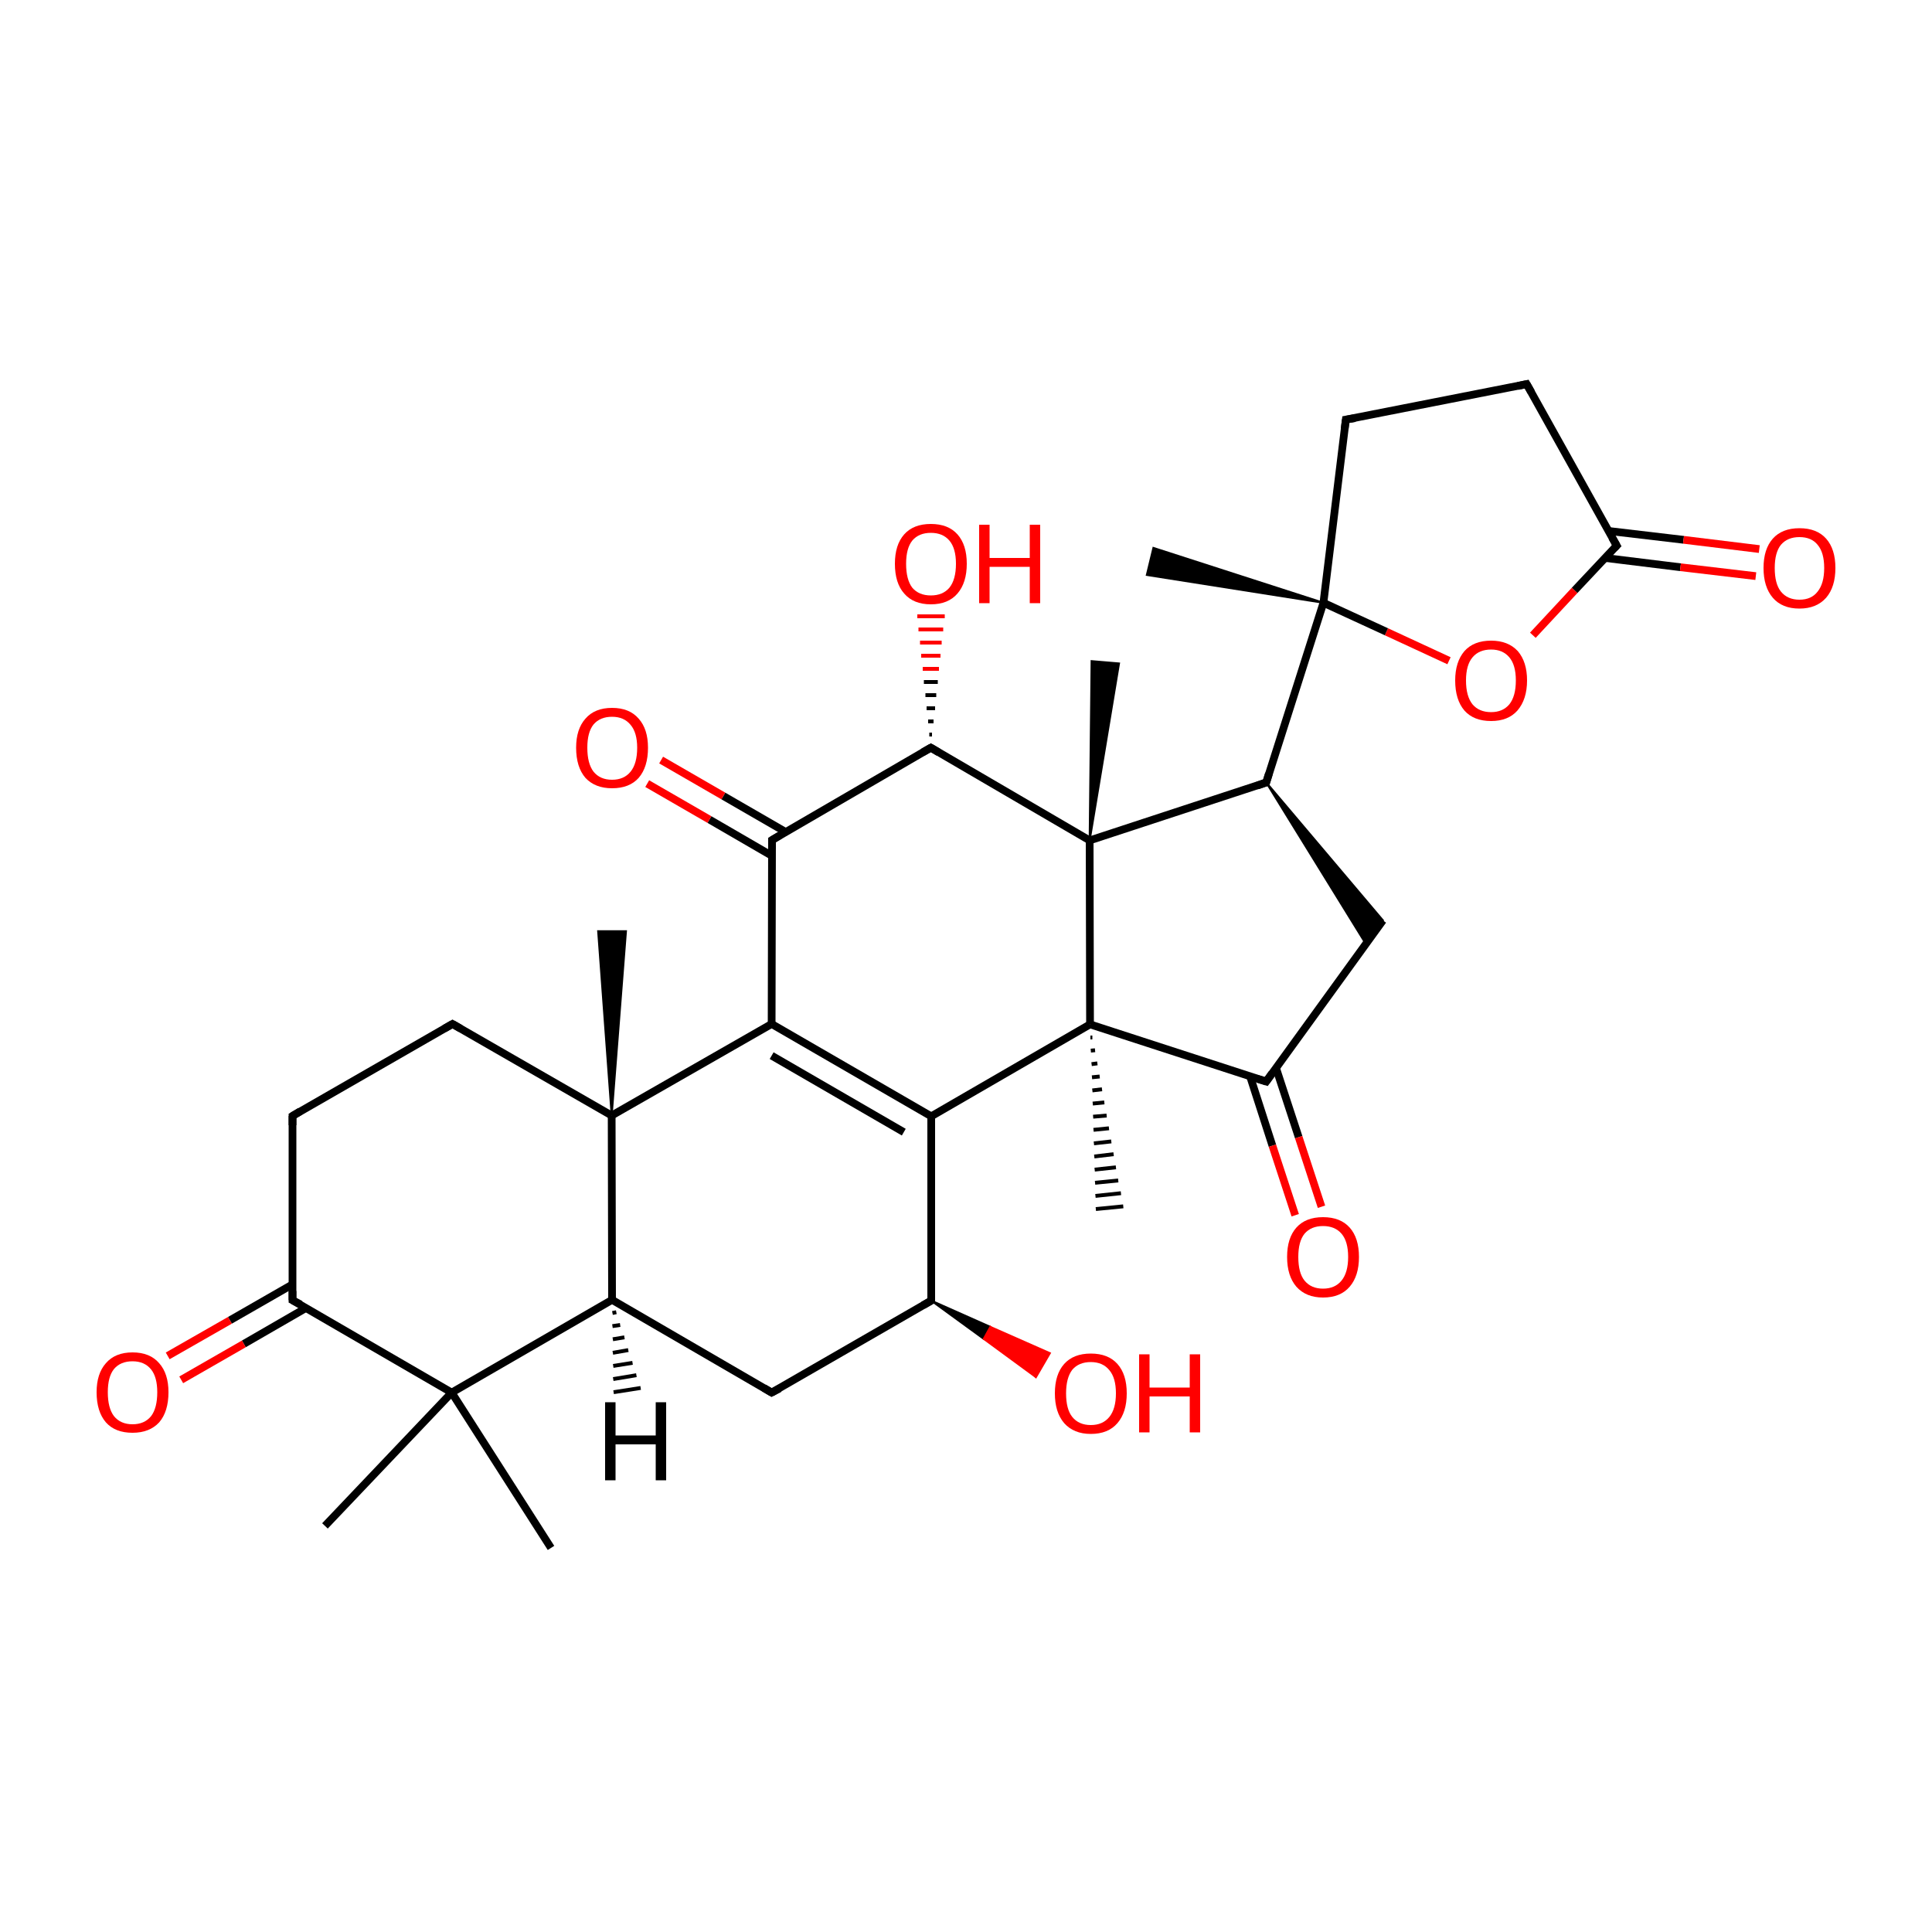 
<svg version='1.1' baseProfile='full'
              xmlns='http://www.w3.org/2000/svg'
                      xmlns:rdkit='http://www.rdkit.org/xml'
                      xmlns:xlink='http://www.w3.org/1999/xlink'
                  xml:space='preserve'
width='500px' height='500px' viewBox='0 0 500 500'>
<!-- END OF HEADER -->
<rect style='opacity:1.0;fill:#FFFFFF;stroke:none' width='500.0' height='500.0' x='0.0' y='0.0'> </rect>
<path class='bond-0 atom-1 atom-0' d='M 158.3,288.7 L 154.8,241.0 L 162.0,241.0 Z' style='fill:#000000;fill-rule:evenodd;fill-opacity:1;stroke:#000000;stroke-width:0.5px;stroke-linecap:butt;stroke-linejoin:miter;stroke-opacity:1;' />
<path class='bond-1 atom-1 atom-2' d='M 158.3,288.7 L 117.1,265.0' style='fill:none;fill-rule:evenodd;stroke:#000000;stroke-width:2.0px;stroke-linecap:butt;stroke-linejoin:miter;stroke-opacity:1' />
<path class='bond-2 atom-2 atom-3' d='M 117.1,265.0 L 75.7,288.8' style='fill:none;fill-rule:evenodd;stroke:#000000;stroke-width:2.0px;stroke-linecap:butt;stroke-linejoin:miter;stroke-opacity:1' />
<path class='bond-3 atom-3 atom-4' d='M 75.7,288.8 L 75.7,336.5' style='fill:none;fill-rule:evenodd;stroke:#000000;stroke-width:2.0px;stroke-linecap:butt;stroke-linejoin:miter;stroke-opacity:1' />
<path class='bond-4 atom-4 atom-5' d='M 75.7,332.4 L 59.5,341.7' style='fill:none;fill-rule:evenodd;stroke:#000000;stroke-width:2.0px;stroke-linecap:butt;stroke-linejoin:miter;stroke-opacity:1' />
<path class='bond-4 atom-4 atom-5' d='M 59.5,341.7 L 43.4,350.9' style='fill:none;fill-rule:evenodd;stroke:#FF0000;stroke-width:2.0px;stroke-linecap:butt;stroke-linejoin:miter;stroke-opacity:1' />
<path class='bond-4 atom-4 atom-5' d='M 79.2,338.5 L 63.1,347.8' style='fill:none;fill-rule:evenodd;stroke:#000000;stroke-width:2.0px;stroke-linecap:butt;stroke-linejoin:miter;stroke-opacity:1' />
<path class='bond-4 atom-4 atom-5' d='M 63.1,347.8 L 46.9,357.1' style='fill:none;fill-rule:evenodd;stroke:#FF0000;stroke-width:2.0px;stroke-linecap:butt;stroke-linejoin:miter;stroke-opacity:1' />
<path class='bond-5 atom-4 atom-6' d='M 75.7,336.5 L 116.9,360.4' style='fill:none;fill-rule:evenodd;stroke:#000000;stroke-width:2.0px;stroke-linecap:butt;stroke-linejoin:miter;stroke-opacity:1' />
<path class='bond-6 atom-6 atom-7' d='M 116.9,360.4 L 158.4,336.4' style='fill:none;fill-rule:evenodd;stroke:#000000;stroke-width:2.0px;stroke-linecap:butt;stroke-linejoin:miter;stroke-opacity:1' />
<path class='bond-7 atom-7 atom-8' d='M 158.4,336.4 L 199.7,360.4' style='fill:none;fill-rule:evenodd;stroke:#000000;stroke-width:2.0px;stroke-linecap:butt;stroke-linejoin:miter;stroke-opacity:1' />
<path class='bond-8 atom-8 atom-9' d='M 199.7,360.4 L 241.0,336.6' style='fill:none;fill-rule:evenodd;stroke:#000000;stroke-width:2.0px;stroke-linecap:butt;stroke-linejoin:miter;stroke-opacity:1' />
<path class='bond-9 atom-9 atom-10' d='M 241.0,336.6 L 241.0,288.9' style='fill:none;fill-rule:evenodd;stroke:#000000;stroke-width:2.0px;stroke-linecap:butt;stroke-linejoin:miter;stroke-opacity:1' />
<path class='bond-10 atom-10 atom-11' d='M 241.0,288.9 L 199.7,265.0' style='fill:none;fill-rule:evenodd;stroke:#000000;stroke-width:2.0px;stroke-linecap:butt;stroke-linejoin:miter;stroke-opacity:1' />
<path class='bond-10 atom-10 atom-11' d='M 233.9,293.0 L 199.7,273.2' style='fill:none;fill-rule:evenodd;stroke:#000000;stroke-width:2.0px;stroke-linecap:butt;stroke-linejoin:miter;stroke-opacity:1' />
<path class='bond-11 atom-11 atom-12' d='M 199.7,265.0 L 199.8,217.4' style='fill:none;fill-rule:evenodd;stroke:#000000;stroke-width:2.0px;stroke-linecap:butt;stroke-linejoin:miter;stroke-opacity:1' />
<path class='bond-12 atom-12 atom-13' d='M 203.3,215.3 L 187.2,206.0' style='fill:none;fill-rule:evenodd;stroke:#000000;stroke-width:2.0px;stroke-linecap:butt;stroke-linejoin:miter;stroke-opacity:1' />
<path class='bond-12 atom-12 atom-13' d='M 187.2,206.0 L 171.1,196.7' style='fill:none;fill-rule:evenodd;stroke:#FF0000;stroke-width:2.0px;stroke-linecap:butt;stroke-linejoin:miter;stroke-opacity:1' />
<path class='bond-12 atom-12 atom-13' d='M 199.8,221.5 L 183.6,212.1' style='fill:none;fill-rule:evenodd;stroke:#000000;stroke-width:2.0px;stroke-linecap:butt;stroke-linejoin:miter;stroke-opacity:1' />
<path class='bond-12 atom-12 atom-13' d='M 183.6,212.1 L 167.5,202.8' style='fill:none;fill-rule:evenodd;stroke:#FF0000;stroke-width:2.0px;stroke-linecap:butt;stroke-linejoin:miter;stroke-opacity:1' />
<path class='bond-13 atom-12 atom-14' d='M 199.8,217.4 L 240.9,193.5' style='fill:none;fill-rule:evenodd;stroke:#000000;stroke-width:2.0px;stroke-linecap:butt;stroke-linejoin:miter;stroke-opacity:1' />
<path class='bond-14 atom-14 atom-15' d='M 240.9,193.5 L 282.0,217.5' style='fill:none;fill-rule:evenodd;stroke:#000000;stroke-width:2.0px;stroke-linecap:butt;stroke-linejoin:miter;stroke-opacity:1' />
<path class='bond-15 atom-15 atom-16' d='M 282.0,217.5 L 282.1,265.1' style='fill:none;fill-rule:evenodd;stroke:#000000;stroke-width:2.0px;stroke-linecap:butt;stroke-linejoin:miter;stroke-opacity:1' />
<path class='bond-16 atom-16 atom-17' d='M 282.1,265.1 L 327.7,279.9' style='fill:none;fill-rule:evenodd;stroke:#000000;stroke-width:2.0px;stroke-linecap:butt;stroke-linejoin:miter;stroke-opacity:1' />
<path class='bond-17 atom-17 atom-18' d='M 323.5,278.5 L 329.3,296.5' style='fill:none;fill-rule:evenodd;stroke:#000000;stroke-width:2.0px;stroke-linecap:butt;stroke-linejoin:miter;stroke-opacity:1' />
<path class='bond-17 atom-17 atom-18' d='M 329.3,296.5 L 335.2,314.5' style='fill:none;fill-rule:evenodd;stroke:#FF0000;stroke-width:2.0px;stroke-linecap:butt;stroke-linejoin:miter;stroke-opacity:1' />
<path class='bond-17 atom-17 atom-18' d='M 330.2,276.3 L 336.1,294.3' style='fill:none;fill-rule:evenodd;stroke:#000000;stroke-width:2.0px;stroke-linecap:butt;stroke-linejoin:miter;stroke-opacity:1' />
<path class='bond-17 atom-17 atom-18' d='M 336.1,294.3 L 342.0,312.3' style='fill:none;fill-rule:evenodd;stroke:#FF0000;stroke-width:2.0px;stroke-linecap:butt;stroke-linejoin:miter;stroke-opacity:1' />
<path class='bond-18 atom-17 atom-19' d='M 327.7,279.9 L 357.9,238.2' style='fill:none;fill-rule:evenodd;stroke:#000000;stroke-width:2.0px;stroke-linecap:butt;stroke-linejoin:miter;stroke-opacity:1' />
<path class='bond-19 atom-20 atom-19' d='M 327.7,202.5 L 357.9,238.2 L 353.5,244.3 Z' style='fill:#000000;fill-rule:evenodd;fill-opacity:1;stroke:#000000;stroke-width:0.5px;stroke-linecap:butt;stroke-linejoin:miter;stroke-opacity:1;' />
<path class='bond-20 atom-20 atom-21' d='M 327.7,202.5 L 342.5,156.0' style='fill:none;fill-rule:evenodd;stroke:#000000;stroke-width:2.0px;stroke-linecap:butt;stroke-linejoin:miter;stroke-opacity:1' />
<path class='bond-21 atom-21 atom-22' d='M 342.5,156.0 L 348.3,108.6' style='fill:none;fill-rule:evenodd;stroke:#000000;stroke-width:2.0px;stroke-linecap:butt;stroke-linejoin:miter;stroke-opacity:1' />
<path class='bond-22 atom-22 atom-23' d='M 348.3,108.6 L 395.1,99.4' style='fill:none;fill-rule:evenodd;stroke:#000000;stroke-width:2.0px;stroke-linecap:butt;stroke-linejoin:miter;stroke-opacity:1' />
<path class='bond-23 atom-23 atom-24' d='M 395.1,99.4 L 418.4,141.2' style='fill:none;fill-rule:evenodd;stroke:#000000;stroke-width:2.0px;stroke-linecap:butt;stroke-linejoin:miter;stroke-opacity:1' />
<path class='bond-24 atom-24 atom-25' d='M 415.4,144.4 L 434.9,146.8' style='fill:none;fill-rule:evenodd;stroke:#000000;stroke-width:2.0px;stroke-linecap:butt;stroke-linejoin:miter;stroke-opacity:1' />
<path class='bond-24 atom-24 atom-25' d='M 434.9,146.8 L 454.4,149.1' style='fill:none;fill-rule:evenodd;stroke:#FF0000;stroke-width:2.0px;stroke-linecap:butt;stroke-linejoin:miter;stroke-opacity:1' />
<path class='bond-24 atom-24 atom-25' d='M 416.2,137.4 L 435.7,139.7' style='fill:none;fill-rule:evenodd;stroke:#000000;stroke-width:2.0px;stroke-linecap:butt;stroke-linejoin:miter;stroke-opacity:1' />
<path class='bond-24 atom-24 atom-25' d='M 435.7,139.7 L 455.3,142.1' style='fill:none;fill-rule:evenodd;stroke:#FF0000;stroke-width:2.0px;stroke-linecap:butt;stroke-linejoin:miter;stroke-opacity:1' />
<path class='bond-25 atom-24 atom-26' d='M 418.4,141.2 L 407.5,152.8' style='fill:none;fill-rule:evenodd;stroke:#000000;stroke-width:2.0px;stroke-linecap:butt;stroke-linejoin:miter;stroke-opacity:1' />
<path class='bond-25 atom-24 atom-26' d='M 407.5,152.8 L 396.7,164.4' style='fill:none;fill-rule:evenodd;stroke:#FF0000;stroke-width:2.0px;stroke-linecap:butt;stroke-linejoin:miter;stroke-opacity:1' />
<path class='bond-26 atom-21 atom-27' d='M 342.5,156.0 L 296.8,148.8 L 298.5,141.8 Z' style='fill:#000000;fill-rule:evenodd;fill-opacity:1;stroke:#000000;stroke-width:0.5px;stroke-linecap:butt;stroke-linejoin:miter;stroke-opacity:1;' />
<path class='bond-27 atom-16 atom-28' d='M 282.7,268.5 L 282.2,268.5' style='fill:none;fill-rule:evenodd;stroke:#000000;stroke-width:1.0px;stroke-linecap:butt;stroke-linejoin:miter;stroke-opacity:1' />
<path class='bond-27 atom-16 atom-28' d='M 283.4,271.8 L 282.3,271.9' style='fill:none;fill-rule:evenodd;stroke:#000000;stroke-width:1.0px;stroke-linecap:butt;stroke-linejoin:miter;stroke-opacity:1' />
<path class='bond-27 atom-16 atom-28' d='M 284.0,275.2 L 282.5,275.4' style='fill:none;fill-rule:evenodd;stroke:#000000;stroke-width:1.0px;stroke-linecap:butt;stroke-linejoin:miter;stroke-opacity:1' />
<path class='bond-27 atom-16 atom-28' d='M 284.6,278.6 L 282.6,278.8' style='fill:none;fill-rule:evenodd;stroke:#000000;stroke-width:1.0px;stroke-linecap:butt;stroke-linejoin:miter;stroke-opacity:1' />
<path class='bond-27 atom-16 atom-28' d='M 285.2,281.9 L 282.7,282.2' style='fill:none;fill-rule:evenodd;stroke:#000000;stroke-width:1.0px;stroke-linecap:butt;stroke-linejoin:miter;stroke-opacity:1' />
<path class='bond-27 atom-16 atom-28' d='M 285.8,285.3 L 282.8,285.6' style='fill:none;fill-rule:evenodd;stroke:#000000;stroke-width:1.0px;stroke-linecap:butt;stroke-linejoin:miter;stroke-opacity:1' />
<path class='bond-27 atom-16 atom-28' d='M 286.4,288.7 L 282.9,289.0' style='fill:none;fill-rule:evenodd;stroke:#000000;stroke-width:1.0px;stroke-linecap:butt;stroke-linejoin:miter;stroke-opacity:1' />
<path class='bond-27 atom-16 atom-28' d='M 287.0,292.0 L 283.0,292.4' style='fill:none;fill-rule:evenodd;stroke:#000000;stroke-width:1.0px;stroke-linecap:butt;stroke-linejoin:miter;stroke-opacity:1' />
<path class='bond-27 atom-16 atom-28' d='M 287.6,295.4 L 283.1,295.9' style='fill:none;fill-rule:evenodd;stroke:#000000;stroke-width:1.0px;stroke-linecap:butt;stroke-linejoin:miter;stroke-opacity:1' />
<path class='bond-27 atom-16 atom-28' d='M 288.2,298.7 L 283.2,299.3' style='fill:none;fill-rule:evenodd;stroke:#000000;stroke-width:1.0px;stroke-linecap:butt;stroke-linejoin:miter;stroke-opacity:1' />
<path class='bond-27 atom-16 atom-28' d='M 288.8,302.1 L 283.3,302.7' style='fill:none;fill-rule:evenodd;stroke:#000000;stroke-width:1.0px;stroke-linecap:butt;stroke-linejoin:miter;stroke-opacity:1' />
<path class='bond-27 atom-16 atom-28' d='M 289.4,305.5 L 283.4,306.1' style='fill:none;fill-rule:evenodd;stroke:#000000;stroke-width:1.0px;stroke-linecap:butt;stroke-linejoin:miter;stroke-opacity:1' />
<path class='bond-27 atom-16 atom-28' d='M 290.1,308.8 L 283.5,309.5' style='fill:none;fill-rule:evenodd;stroke:#000000;stroke-width:1.0px;stroke-linecap:butt;stroke-linejoin:miter;stroke-opacity:1' />
<path class='bond-27 atom-16 atom-28' d='M 290.7,312.2 L 283.6,312.9' style='fill:none;fill-rule:evenodd;stroke:#000000;stroke-width:1.0px;stroke-linecap:butt;stroke-linejoin:miter;stroke-opacity:1' />
<path class='bond-28 atom-15 atom-29' d='M 282.0,217.5 L 282.5,171.1 L 289.6,171.7 Z' style='fill:#000000;fill-rule:evenodd;fill-opacity:1;stroke:#000000;stroke-width:0.5px;stroke-linecap:butt;stroke-linejoin:miter;stroke-opacity:1;' />
<path class='bond-29 atom-14 atom-30' d='M 240.5,190.1 L 241.2,190.1' style='fill:none;fill-rule:evenodd;stroke:#000000;stroke-width:1.0px;stroke-linecap:butt;stroke-linejoin:miter;stroke-opacity:1' />
<path class='bond-29 atom-14 atom-30' d='M 240.2,186.7 L 241.6,186.7' style='fill:none;fill-rule:evenodd;stroke:#000000;stroke-width:1.0px;stroke-linecap:butt;stroke-linejoin:miter;stroke-opacity:1' />
<path class='bond-29 atom-14 atom-30' d='M 239.8,183.3 L 242.0,183.3' style='fill:none;fill-rule:evenodd;stroke:#000000;stroke-width:1.0px;stroke-linecap:butt;stroke-linejoin:miter;stroke-opacity:1' />
<path class='bond-29 atom-14 atom-30' d='M 239.5,179.9 L 242.3,179.9' style='fill:none;fill-rule:evenodd;stroke:#000000;stroke-width:1.0px;stroke-linecap:butt;stroke-linejoin:miter;stroke-opacity:1' />
<path class='bond-29 atom-14 atom-30' d='M 239.1,176.5 L 242.7,176.5' style='fill:none;fill-rule:evenodd;stroke:#000000;stroke-width:1.0px;stroke-linecap:butt;stroke-linejoin:miter;stroke-opacity:1' />
<path class='bond-29 atom-14 atom-30' d='M 238.8,173.1 L 243.0,173.1' style='fill:none;fill-rule:evenodd;stroke:#FF0000;stroke-width:1.0px;stroke-linecap:butt;stroke-linejoin:miter;stroke-opacity:1' />
<path class='bond-29 atom-14 atom-30' d='M 238.4,169.7 L 243.4,169.7' style='fill:none;fill-rule:evenodd;stroke:#FF0000;stroke-width:1.0px;stroke-linecap:butt;stroke-linejoin:miter;stroke-opacity:1' />
<path class='bond-29 atom-14 atom-30' d='M 238.1,166.3 L 243.7,166.3' style='fill:none;fill-rule:evenodd;stroke:#FF0000;stroke-width:1.0px;stroke-linecap:butt;stroke-linejoin:miter;stroke-opacity:1' />
<path class='bond-29 atom-14 atom-30' d='M 237.7,162.9 L 244.1,162.9' style='fill:none;fill-rule:evenodd;stroke:#FF0000;stroke-width:1.0px;stroke-linecap:butt;stroke-linejoin:miter;stroke-opacity:1' />
<path class='bond-29 atom-14 atom-30' d='M 237.4,159.5 L 244.5,159.5' style='fill:none;fill-rule:evenodd;stroke:#FF0000;stroke-width:1.0px;stroke-linecap:butt;stroke-linejoin:miter;stroke-opacity:1' />
<path class='bond-30 atom-9 atom-31' d='M 241.0,336.6 L 256.3,343.4 L 254.6,346.5 Z' style='fill:#000000;fill-rule:evenodd;fill-opacity:1;stroke:#000000;stroke-width:0.5px;stroke-linecap:butt;stroke-linejoin:miter;stroke-opacity:1;' />
<path class='bond-30 atom-9 atom-31' d='M 256.3,343.4 L 268.1,356.4 L 271.7,350.2 Z' style='fill:#FF0000;fill-rule:evenodd;fill-opacity:1;stroke:#FF0000;stroke-width:0.5px;stroke-linecap:butt;stroke-linejoin:miter;stroke-opacity:1;' />
<path class='bond-30 atom-9 atom-31' d='M 256.3,343.4 L 254.6,346.5 L 268.1,356.4 Z' style='fill:#FF0000;fill-rule:evenodd;fill-opacity:1;stroke:#FF0000;stroke-width:0.5px;stroke-linecap:butt;stroke-linejoin:miter;stroke-opacity:1;' />
<path class='bond-31 atom-6 atom-32' d='M 116.9,360.4 L 84.1,394.9' style='fill:none;fill-rule:evenodd;stroke:#000000;stroke-width:2.0px;stroke-linecap:butt;stroke-linejoin:miter;stroke-opacity:1' />
<path class='bond-32 atom-6 atom-33' d='M 116.9,360.4 L 142.6,400.6' style='fill:none;fill-rule:evenodd;stroke:#000000;stroke-width:2.0px;stroke-linecap:butt;stroke-linejoin:miter;stroke-opacity:1' />
<path class='bond-33 atom-7 atom-1' d='M 158.4,336.4 L 158.3,288.7' style='fill:none;fill-rule:evenodd;stroke:#000000;stroke-width:2.0px;stroke-linecap:butt;stroke-linejoin:miter;stroke-opacity:1' />
<path class='bond-34 atom-11 atom-1' d='M 199.7,265.0 L 158.3,288.7' style='fill:none;fill-rule:evenodd;stroke:#000000;stroke-width:2.0px;stroke-linecap:butt;stroke-linejoin:miter;stroke-opacity:1' />
<path class='bond-35 atom-16 atom-10' d='M 282.1,265.1 L 241.0,288.9' style='fill:none;fill-rule:evenodd;stroke:#000000;stroke-width:2.0px;stroke-linecap:butt;stroke-linejoin:miter;stroke-opacity:1' />
<path class='bond-36 atom-20 atom-15' d='M 327.7,202.5 L 282.0,217.5' style='fill:none;fill-rule:evenodd;stroke:#000000;stroke-width:2.0px;stroke-linecap:butt;stroke-linejoin:miter;stroke-opacity:1' />
<path class='bond-37 atom-26 atom-21' d='M 375.0,171.0 L 358.8,163.5' style='fill:none;fill-rule:evenodd;stroke:#FF0000;stroke-width:2.0px;stroke-linecap:butt;stroke-linejoin:miter;stroke-opacity:1' />
<path class='bond-37 atom-26 atom-21' d='M 358.8,163.5 L 342.5,156.0' style='fill:none;fill-rule:evenodd;stroke:#000000;stroke-width:2.0px;stroke-linecap:butt;stroke-linejoin:miter;stroke-opacity:1' />
<path class='bond-38 atom-7 atom-34' d='M 159.5,339.6 L 158.5,339.8' style='fill:none;fill-rule:evenodd;stroke:#000000;stroke-width:1.0px;stroke-linecap:butt;stroke-linejoin:miter;stroke-opacity:1' />
<path class='bond-38 atom-7 atom-34' d='M 160.5,342.9 L 158.5,343.2' style='fill:none;fill-rule:evenodd;stroke:#000000;stroke-width:1.0px;stroke-linecap:butt;stroke-linejoin:miter;stroke-opacity:1' />
<path class='bond-38 atom-7 atom-34' d='M 161.6,346.1 L 158.6,346.6' style='fill:none;fill-rule:evenodd;stroke:#000000;stroke-width:1.0px;stroke-linecap:butt;stroke-linejoin:miter;stroke-opacity:1' />
<path class='bond-38 atom-7 atom-34' d='M 162.6,349.4 L 158.6,350.1' style='fill:none;fill-rule:evenodd;stroke:#000000;stroke-width:1.0px;stroke-linecap:butt;stroke-linejoin:miter;stroke-opacity:1' />
<path class='bond-38 atom-7 atom-34' d='M 163.7,352.7 L 158.7,353.5' style='fill:none;fill-rule:evenodd;stroke:#000000;stroke-width:1.0px;stroke-linecap:butt;stroke-linejoin:miter;stroke-opacity:1' />
<path class='bond-38 atom-7 atom-34' d='M 164.7,355.9 L 158.7,356.9' style='fill:none;fill-rule:evenodd;stroke:#000000;stroke-width:1.0px;stroke-linecap:butt;stroke-linejoin:miter;stroke-opacity:1' />
<path class='bond-38 atom-7 atom-34' d='M 165.8,359.2 L 158.8,360.3' style='fill:none;fill-rule:evenodd;stroke:#000000;stroke-width:1.0px;stroke-linecap:butt;stroke-linejoin:miter;stroke-opacity:1' />
<path d='M 119.2,266.2 L 117.1,265.0 L 115.0,266.2' style='fill:none;stroke:#000000;stroke-width:2.0px;stroke-linecap:butt;stroke-linejoin:miter;stroke-opacity:1;' />
<path d='M 77.7,287.6 L 75.7,288.8 L 75.7,291.2' style='fill:none;stroke:#000000;stroke-width:2.0px;stroke-linecap:butt;stroke-linejoin:miter;stroke-opacity:1;' />
<path d='M 75.7,334.1 L 75.7,336.5 L 77.8,337.6' style='fill:none;stroke:#000000;stroke-width:2.0px;stroke-linecap:butt;stroke-linejoin:miter;stroke-opacity:1;' />
<path d='M 197.7,359.2 L 199.7,360.4 L 201.8,359.3' style='fill:none;stroke:#000000;stroke-width:2.0px;stroke-linecap:butt;stroke-linejoin:miter;stroke-opacity:1;' />
<path d='M 238.9,337.8 L 241.0,336.6 L 241.0,334.2' style='fill:none;stroke:#000000;stroke-width:2.0px;stroke-linecap:butt;stroke-linejoin:miter;stroke-opacity:1;' />
<path d='M 199.8,219.7 L 199.8,217.4 L 201.8,216.2' style='fill:none;stroke:#000000;stroke-width:2.0px;stroke-linecap:butt;stroke-linejoin:miter;stroke-opacity:1;' />
<path d='M 238.8,194.7 L 240.9,193.5 L 242.9,194.7' style='fill:none;stroke:#000000;stroke-width:2.0px;stroke-linecap:butt;stroke-linejoin:miter;stroke-opacity:1;' />
<path d='M 325.4,279.2 L 327.7,279.9 L 329.2,277.8' style='fill:none;stroke:#000000;stroke-width:2.0px;stroke-linecap:butt;stroke-linejoin:miter;stroke-opacity:1;' />
<path d='M 328.4,200.2 L 327.7,202.5 L 325.4,203.3' style='fill:none;stroke:#000000;stroke-width:2.0px;stroke-linecap:butt;stroke-linejoin:miter;stroke-opacity:1;' />
<path d='M 348.0,111.0 L 348.3,108.6 L 350.7,108.2' style='fill:none;stroke:#000000;stroke-width:2.0px;stroke-linecap:butt;stroke-linejoin:miter;stroke-opacity:1;' />
<path d='M 392.8,99.9 L 395.1,99.4 L 396.3,101.5' style='fill:none;stroke:#000000;stroke-width:2.0px;stroke-linecap:butt;stroke-linejoin:miter;stroke-opacity:1;' />
<path d='M 417.2,139.1 L 418.4,141.2 L 417.8,141.8' style='fill:none;stroke:#000000;stroke-width:2.0px;stroke-linecap:butt;stroke-linejoin:miter;stroke-opacity:1;' />
<path class='atom-5' d='M 25.0 360.3
Q 25.0 355.5, 27.4 352.8
Q 29.8 350.0, 34.3 350.0
Q 38.8 350.0, 41.2 352.8
Q 43.6 355.5, 43.6 360.3
Q 43.6 365.3, 41.2 368.1
Q 38.7 370.8, 34.3 370.8
Q 29.8 370.8, 27.4 368.1
Q 25.0 365.3, 25.0 360.3
M 34.3 368.6
Q 37.4 368.6, 39.1 366.5
Q 40.7 364.4, 40.7 360.3
Q 40.7 356.4, 39.1 354.4
Q 37.4 352.3, 34.3 352.3
Q 31.2 352.3, 29.5 354.3
Q 27.9 356.3, 27.9 360.3
Q 27.9 364.4, 29.5 366.5
Q 31.2 368.6, 34.3 368.6
' fill='#FF0000'/>
<path class='atom-13' d='M 149.1 193.5
Q 149.1 188.7, 151.5 186.0
Q 153.9 183.2, 158.4 183.2
Q 162.9 183.2, 165.3 186.0
Q 167.7 188.7, 167.7 193.5
Q 167.7 198.5, 165.3 201.3
Q 162.9 204.0, 158.4 204.0
Q 154.0 204.0, 151.5 201.3
Q 149.1 198.5, 149.1 193.5
M 158.4 201.8
Q 161.5 201.8, 163.2 199.7
Q 164.9 197.6, 164.9 193.5
Q 164.9 189.6, 163.2 187.6
Q 161.5 185.5, 158.4 185.5
Q 155.3 185.5, 153.6 187.5
Q 152.0 189.5, 152.0 193.5
Q 152.0 197.6, 153.6 199.7
Q 155.3 201.8, 158.4 201.8
' fill='#FF0000'/>
<path class='atom-18' d='M 333.1 325.3
Q 333.1 320.4, 335.5 317.7
Q 337.9 315.0, 342.4 315.0
Q 346.9 315.0, 349.3 317.7
Q 351.7 320.4, 351.7 325.3
Q 351.7 330.2, 349.3 333.0
Q 346.9 335.8, 342.4 335.8
Q 338.0 335.8, 335.5 333.0
Q 333.1 330.2, 333.1 325.3
M 342.4 333.5
Q 345.5 333.5, 347.2 331.4
Q 348.9 329.3, 348.9 325.3
Q 348.9 321.3, 347.2 319.3
Q 345.5 317.3, 342.4 317.3
Q 339.3 317.3, 337.6 319.3
Q 336.0 321.3, 336.0 325.3
Q 336.0 329.4, 337.6 331.4
Q 339.3 333.5, 342.4 333.5
' fill='#FF0000'/>
<path class='atom-25' d='M 456.4 147.0
Q 456.4 142.1, 458.8 139.4
Q 461.2 136.7, 465.7 136.7
Q 470.2 136.7, 472.6 139.4
Q 475.0 142.1, 475.0 147.0
Q 475.0 151.9, 472.6 154.7
Q 470.1 157.5, 465.7 157.5
Q 461.2 157.5, 458.8 154.7
Q 456.4 151.9, 456.4 147.0
M 465.7 155.2
Q 468.8 155.2, 470.4 153.1
Q 472.1 151.0, 472.1 147.0
Q 472.1 143.0, 470.4 141.0
Q 468.8 139.0, 465.7 139.0
Q 462.6 139.0, 460.9 141.0
Q 459.3 143.0, 459.3 147.0
Q 459.3 151.1, 460.9 153.1
Q 462.6 155.2, 465.7 155.2
' fill='#FF0000'/>
<path class='atom-26' d='M 376.6 176.1
Q 376.6 171.3, 379.0 168.5
Q 381.4 165.8, 385.9 165.8
Q 390.3 165.8, 392.8 168.5
Q 395.2 171.3, 395.2 176.1
Q 395.2 181.0, 392.7 183.9
Q 390.3 186.6, 385.9 186.6
Q 381.4 186.6, 379.0 183.9
Q 376.6 181.1, 376.6 176.1
M 385.9 184.3
Q 388.9 184.3, 390.6 182.3
Q 392.3 180.2, 392.3 176.1
Q 392.3 172.1, 390.6 170.1
Q 388.9 168.1, 385.9 168.1
Q 382.8 168.1, 381.1 170.1
Q 379.4 172.1, 379.4 176.1
Q 379.4 180.2, 381.1 182.3
Q 382.8 184.3, 385.9 184.3
' fill='#FF0000'/>
<path class='atom-30' d='M 231.6 145.9
Q 231.6 141.0, 234.0 138.3
Q 236.4 135.6, 240.9 135.6
Q 245.4 135.6, 247.8 138.3
Q 250.2 141.0, 250.2 145.9
Q 250.2 150.8, 247.8 153.6
Q 245.4 156.4, 240.9 156.4
Q 236.4 156.4, 234.0 153.6
Q 231.6 150.9, 231.6 145.9
M 240.9 154.1
Q 244.0 154.1, 245.7 152.1
Q 247.4 150.0, 247.4 145.9
Q 247.4 141.9, 245.7 139.9
Q 244.0 137.9, 240.9 137.9
Q 237.8 137.9, 236.1 139.9
Q 234.5 141.9, 234.5 145.9
Q 234.5 150.0, 236.1 152.1
Q 237.8 154.1, 240.9 154.1
' fill='#FF0000'/>
<path class='atom-30' d='M 253.4 135.8
L 256.1 135.8
L 256.1 144.4
L 266.5 144.4
L 266.5 135.8
L 269.2 135.8
L 269.2 156.1
L 266.5 156.1
L 266.5 146.7
L 256.1 146.7
L 256.1 156.1
L 253.4 156.1
L 253.4 135.8
' fill='#FF0000'/>
<path class='atom-31' d='M 273.0 360.6
Q 273.0 355.7, 275.4 353.0
Q 277.8 350.3, 282.3 350.3
Q 286.8 350.3, 289.2 353.0
Q 291.6 355.7, 291.6 360.6
Q 291.6 365.5, 289.2 368.3
Q 286.8 371.1, 282.3 371.1
Q 277.9 371.1, 275.4 368.3
Q 273.0 365.5, 273.0 360.6
M 282.3 368.8
Q 285.4 368.8, 287.1 366.7
Q 288.8 364.6, 288.8 360.6
Q 288.8 356.6, 287.1 354.6
Q 285.4 352.5, 282.3 352.5
Q 279.2 352.5, 277.5 354.5
Q 275.9 356.6, 275.9 360.6
Q 275.9 364.7, 277.5 366.7
Q 279.2 368.8, 282.3 368.8
' fill='#FF0000'/>
<path class='atom-31' d='M 294.8 350.5
L 297.5 350.5
L 297.5 359.1
L 307.9 359.1
L 307.9 350.5
L 310.6 350.5
L 310.6 370.7
L 307.9 370.7
L 307.9 361.4
L 297.5 361.4
L 297.5 370.7
L 294.8 370.7
L 294.8 350.5
' fill='#FF0000'/>
<path class='atom-34' d='M 156.6 362.9
L 159.3 362.9
L 159.3 371.5
L 169.7 371.5
L 169.7 362.9
L 172.4 362.9
L 172.4 383.1
L 169.7 383.1
L 169.7 373.8
L 159.3 373.8
L 159.3 383.1
L 156.6 383.1
L 156.6 362.9
' fill='#000000'/>
</svg>
